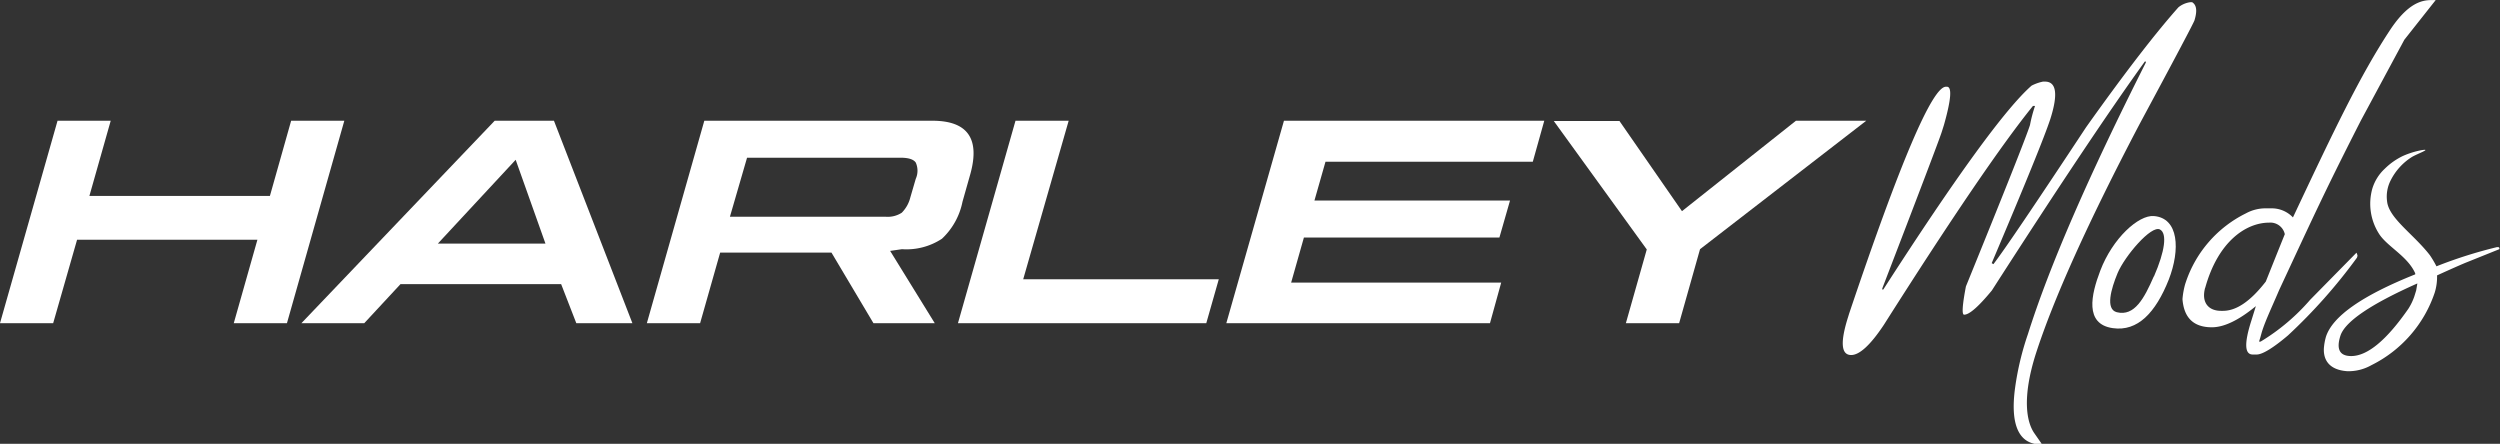 <svg xmlns="http://www.w3.org/2000/svg" viewBox="0 0 291.95 51.83"><rect x="0" y="0" width="291.95" height="51.83" fill="#333333" stroke="none"/><defs><style>.cls-1{fill:#fff;}</style></defs><g id="Warstwa_2" data-name="Warstwa 2"><g id="Layer_1" data-name="Layer 1"><path class="cls-1" d="M251.52,25.23c-1.78-.14-4.81,2.59-6.25,6.38-1.07,2.8-1.86,6.24,1.46,6.71,2.91.42,5-1.8,6.54-5.67C254.63,29.14,254.44,25.45,251.52,25.23Zm0,7.05c-1.11,2.54-2.25,4.7-4.32,4.18-1.36-.35-.66-2.74.09-4.56.84-2,3.94-5.64,4.95-5.1C253.1,27.25,252.83,29.32,251.54,32.28Z"/><path class="cls-1" d="M34,14.1h6.21L33.51,37.74H27.3L30.06,28H9L6.21,37.74H0L6.72,14.1h6.21l-2.49,8.78H31.52Z"/><path class="cls-1" d="M67.3,37.74l-1.77-4.56H46.77l-4.23,4.56H35.2L57.77,14.1h6.92l9.16,23.64ZM51.13,28.45H63.7l-3.48-9.79Z"/><path class="cls-1" d="M108.88,14.1q6.15,0,4.44,6.21l-.92,3.25A8.1,8.1,0,0,1,110,27.88a7.53,7.53,0,0,1-4.67,1.22l-1.38.2,5.21,8.44H102L97.1,29.5h-13l-2.34,8.24H75.54L82.25,14.1Zm-1.94,6.79a2.32,2.32,0,0,0,0-1.91c-.26-.37-.84-.56-1.74-.56H87.24l-2,6.89h18.18a3,3,0,0,0,1.89-.47,3.86,3.86,0,0,0,1-1.79Z"/><path class="cls-1" d="M119.49,32.61h22.84l-1.46,5.13h-29l6.72-23.64h6.21Z"/><path class="cls-1" d="M179,18.89H154.79l-1.29,4.53h22.84l-1.24,4.32H152.27L150.78,33h24.53L174,37.74H143.21l6.73-23.64h30.4Z"/><path class="cls-1" d="M217.94,14.1l-19.41,15-2.44,8.64h-6.22l2.44-8.61-10.86-15h7.67l7.3,10.53L209.73,14.1Z"/><path class="cls-1" d="M238.43,51.83h-.83c-1.78-.36-2.88-2.2-2.27-6.6a33.2,33.2,0,0,1,1.5-6.24q3.71-11.78,13.76-31.68l0-.12h-.12q-6.3,8.74-17.86,26.73-2.34,2.84-3.24,2.83-.42,0,.21-3.3,6.84-16.82,7.48-18.84a16.9,16.9,0,0,1,.59-2.24h-.24Q231.93,19.13,220,37.93c-1.56,2.35-2.84,3.53-3.82,3.53q-1.77,0-.35-4.47l.11-.36q8.91-26.49,11.3-26.5h.12q.92,0-.35,4.48l-.26.82q-.37,1.18-6.94,18.26l0,.12h.12Q232.68,14,237.25,10a5.17,5.17,0,0,1,1.33-.47h.23c1.34,0,1.55,1.46.63,4.36q-1,3.06-6.85,16.84l.2.12q1.82-2.36,10.83-16,6.7-9.42,10.78-14a2.78,2.78,0,0,1,1.36-.59H256c.52.33.61,1,.27,2.12q-.15.47-6.42,12.13-9,17.15-12.12,26.85c-1.61,5.11-1.06,7.89-.19,9.19"/><path class="cls-1" d="M275.19,29.51a1.52,1.52,0,0,1,.12.35,1.21,1.21,0,0,1-.07.24,63.09,63.09,0,0,1-8.05,9.07c-1.76,1.49-3,2.23-3.65,2.23h-.47q-1.41,0-.18-3.88l.55-1.77q-3,2.47-5.14,2.47-3.18,0-3.43-3.29a9.17,9.17,0,0,1,.32-1.77l.08-.24a13.87,13.87,0,0,1,7-8,4.77,4.77,0,0,1,2.3-.59h.71a3.41,3.41,0,0,1,2.49,1.06c4.69-9.95,7.85-16.64,11.47-22.08,2.41-3.53,4.14-3.3,5.2-3.3l-3.66,4.63-5.08,9.44c-4.28,8.39-5.67,11.49-9.54,19.79-.85,2-1.59,3.53-2,4.83-.07.23-.15.54-.19.68s-.16.51-.16.51H264A24.19,24.19,0,0,0,269.79,35m-12.27-1.41c-.48,1.75.4,2.71,1.85,2.71h.23c1.58,0,3.23-1.14,5-3.42q2-5,2.22-5.53A1.72,1.72,0,0,0,265,26C262.25,26,259,28.25,257.52,33.63Z"/><path class="cls-1" d="M288.09,30.62c-.93.37-3.49,1.54-3.49,1.54a6.24,6.24,0,0,1-.27,2,14.66,14.66,0,0,1-7.39,8.48,5.44,5.44,0,0,1-2.81.71c-2.36-.16-2.87-1.57-2.73-2.87a6.69,6.69,0,0,1,.22-1.14q1.14-3.59,10.43-7.3l0-.12c-.88-2-3.26-3.12-4.21-4.59a6.52,6.52,0,0,1-.8-5.3,5.23,5.23,0,0,1,1.46-2.33,7.79,7.79,0,0,1,2.12-1.49,10,10,0,0,1,2.14-.67c1.37-.22-.55.44-1.14.82a6.84,6.84,0,0,0-2.43,2.69,4.14,4.14,0,0,0-.43,2.43c.18,2,3.1,3.86,5,6.32a11.75,11.75,0,0,1,.77,1.3,53.23,53.23,0,0,1,7.06-2.24h.12c.15,0,.2.1.16.24M273.31,39.22c-.5,1.57-.08,2.36,1.26,2.36q2.85,0,6.69-5.54a6.76,6.76,0,0,0,.68-1.41l.22-.71.14-.82Q274.09,36.75,273.31,39.22Z"/></g></g></svg>
